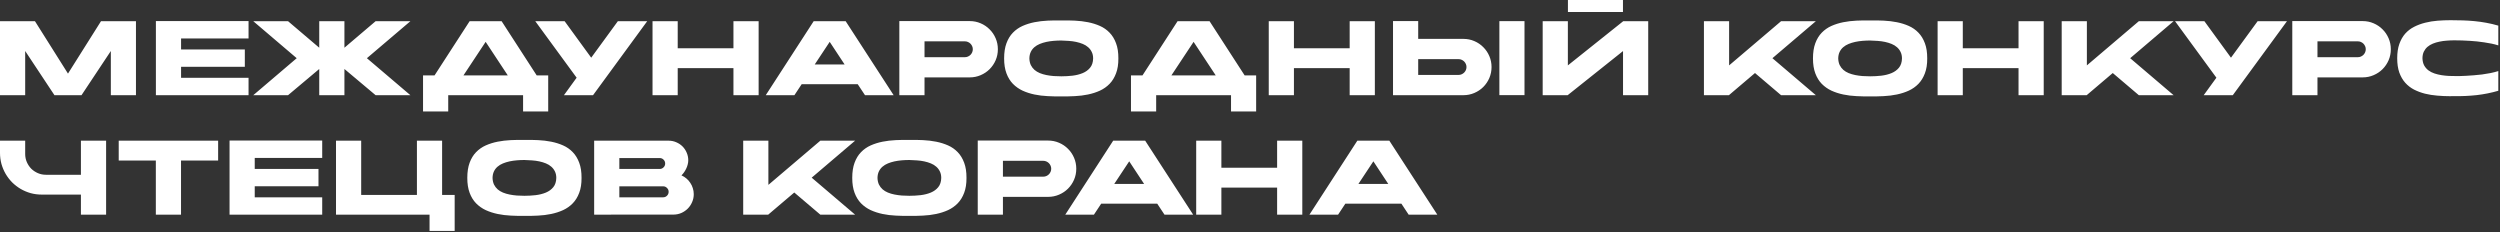 <?xml version="1.0" encoding="UTF-8"?> <svg xmlns="http://www.w3.org/2000/svg" width="1109" height="103" viewBox="0 0 1109 103" fill="none"><rect x="0" y="0" width="1109" height="103" fill="#333333" stroke="none"/><path d="M44.8 9.408H60.312V42.224H49.224H49.168V22.624L36.176 42.196L36.204 42.224H36.176H24.136H24.108L24.136 42.196L11.172 22.624V42.224H11.088H0V9.408H15.512L30.156 32.648L44.8 9.408ZM110.257 42.224H69.153V42.168V9.352H110.257V17.052H80.325V21.952H108.605V29.624H80.325V34.524H110.257V42.224ZM162.756 25.816L182.048 42.224H166.62L152.788 30.604V42.224H141.616V30.604L127.784 42.224H112.356L131.62 25.816L112.356 9.408H127.784L141.616 21.168V9.408H152.788V21.168L166.62 9.408H182.048L162.756 25.816ZM243.184 33.46V49.448H232.04V42.224H198.832V49.448H187.66V33.46H192.756L208.324 9.408H222.52L238.088 33.46H243.184ZM205.58 33.46H225.264L215.436 18.564L205.58 33.46ZM287.097 9.408L263.073 42.224H250.165L255.793 34.468L237.453 9.408H250.473L262.261 25.592L274.077 9.408H287.097ZM325.357 9.408H336.529V42.224H325.357V30.212H300.633V42.224H289.461V9.408H300.633V21.42H325.357V9.408ZM368.056 18.564L361.42 28.588H374.664L368.056 18.564ZM352.404 42.224H339.692L360.944 9.408H375.14L396.42 42.224H383.708L380.488 37.352H355.624L352.404 42.224ZM430.166 9.352C431.883 9.352 433.498 9.679 435.01 10.332C436.54 10.985 437.866 11.881 438.986 13.02C440.124 14.14 441.02 15.465 441.674 16.996C442.327 18.508 442.654 20.123 442.654 21.84C442.654 23.576 442.327 25.2 441.674 26.712C441.02 28.224 440.124 29.549 438.986 30.688C437.866 31.808 436.54 32.695 435.01 33.348C433.498 34.001 431.883 34.328 430.166 34.328H410.118V42.224H398.946V9.352H430.166ZM431.538 21.84C431.538 21.355 431.444 20.907 431.258 20.496C431.071 20.067 430.819 19.693 430.502 19.376C430.184 19.059 429.811 18.807 429.382 18.62C428.971 18.433 428.523 18.34 428.038 18.34H410.118V25.368H428.038C428.523 25.368 428.971 25.275 429.382 25.088C429.811 24.901 430.184 24.649 430.502 24.332C430.819 24.015 431.071 23.641 431.258 23.212C431.444 22.783 431.538 22.325 431.538 21.84ZM470.77 33.852C472.431 33.852 474.093 33.759 475.754 33.572C477.434 33.367 478.946 32.984 480.29 32.424C481.634 31.864 482.726 31.071 483.566 30.044C484.425 28.999 484.873 27.627 484.91 25.928C484.91 24.827 484.705 23.865 484.294 23.044C483.902 22.223 483.37 21.523 482.698 20.944C482.026 20.347 481.233 19.861 480.318 19.488C479.403 19.115 478.423 18.816 477.378 18.592C476.333 18.368 475.241 18.219 474.102 18.144C472.982 18.051 471.871 17.995 470.77 17.976C469.669 17.976 468.549 18.023 467.41 18.116C466.29 18.209 465.207 18.368 464.162 18.592C463.135 18.816 462.165 19.115 461.25 19.488C460.335 19.861 459.533 20.347 458.842 20.944C458.17 21.523 457.638 22.223 457.246 23.044C456.854 23.865 456.649 24.827 456.63 25.928C456.667 27.048 456.882 28.028 457.274 28.868C457.685 29.689 458.226 30.399 458.898 30.996C459.57 31.575 460.354 32.051 461.25 32.424C462.165 32.797 463.145 33.087 464.19 33.292C465.235 33.497 466.318 33.647 467.438 33.74C468.558 33.815 469.669 33.852 470.77 33.852ZM470.77 33.88C470.807 33.88 470.817 33.88 470.798 33.88C470.798 33.861 470.789 33.852 470.77 33.852C470.751 33.852 470.742 33.861 470.742 33.88C470.742 33.88 470.751 33.88 470.77 33.88ZM470.77 9.072C472.767 9.035 474.774 9.063 476.79 9.156C478.825 9.249 480.775 9.483 482.642 9.856C484.527 10.229 486.291 10.78 487.934 11.508C489.577 12.236 491.005 13.235 492.218 14.504C493.431 15.755 494.383 17.313 495.074 19.18C495.783 21.047 496.129 23.296 496.11 25.928C496.129 28.485 495.783 30.688 495.074 32.536C494.383 34.384 493.431 35.933 492.218 37.184C491.005 38.435 489.577 39.443 487.934 40.208C486.291 40.955 484.527 41.524 482.642 41.916C480.775 42.308 478.825 42.551 476.79 42.644C474.774 42.756 472.767 42.793 470.77 42.756C468.791 42.793 466.785 42.756 464.75 42.644C462.715 42.551 460.755 42.308 458.87 41.916C457.003 41.524 455.249 40.955 453.606 40.208C451.982 39.443 450.554 38.435 449.322 37.184C448.109 35.933 447.157 34.384 446.466 32.536C445.775 30.688 445.43 28.485 445.43 25.928C445.43 23.296 445.775 21.047 446.466 19.18C447.157 17.313 448.109 15.755 449.322 14.504C450.554 13.235 451.982 12.236 453.606 11.508C455.249 10.78 457.003 10.229 458.87 9.856C460.755 9.483 462.715 9.249 464.75 9.156C466.785 9.063 468.791 9.035 470.77 9.072ZM557.227 33.46V49.448H546.083V42.224H512.875V49.448H501.703V33.46H506.799L522.367 9.408H536.563L552.131 33.46H557.227ZM519.623 33.46H539.307L529.479 18.564L519.623 33.46ZM598.713 9.408H609.885V42.224H598.713V30.212H573.989V42.224H562.817V9.408H573.989V21.42H598.713V9.408ZM676.266 9.38V42.196H665.122V9.38H676.266ZM647.034 33.236C647.519 33.236 647.967 33.143 648.378 32.956C648.807 32.769 649.18 32.517 649.498 32.2C649.815 31.883 650.067 31.519 650.254 31.108C650.44 30.679 650.534 30.221 650.534 29.736C650.534 29.251 650.44 28.803 650.254 28.392C650.067 27.963 649.815 27.589 649.498 27.272C649.18 26.955 648.807 26.703 648.378 26.516C647.967 26.329 647.519 26.236 647.034 26.236H629.114V33.236H647.034ZM649.162 17.248C650.879 17.248 652.494 17.575 654.006 18.228C655.536 18.881 656.862 19.777 657.982 20.916C659.12 22.036 660.016 23.361 660.67 24.892C661.323 26.404 661.65 28.019 661.65 29.736C661.65 31.453 661.323 33.077 660.67 34.608C660.016 36.12 659.12 37.445 657.982 38.584C656.862 39.704 655.536 40.591 654.006 41.244C652.494 41.897 650.879 42.224 649.162 42.224H617.942V9.352H629.114V17.248H649.162ZM731.148 9.408V42.224H719.976V22.652L695.42 42.224H684.332V9.408H695.504V29.008L720.06 9.408H731.148ZM719.948 5.32H695.532V-1.43051e-06H719.948V5.32ZM786.243 25.816L805.507 42.224H790.079L778.515 32.396L766.951 42.224H755.863V9.408H767.035V29.008L790.079 9.408H805.507L786.243 25.816ZM829.575 33.852C831.236 33.852 832.897 33.759 834.559 33.572C836.239 33.367 837.751 32.984 839.095 32.424C840.439 31.864 841.531 31.071 842.371 30.044C843.229 28.999 843.677 27.627 843.715 25.928C843.715 24.827 843.509 23.865 843.099 23.044C842.707 22.223 842.175 21.523 841.503 20.944C840.831 20.347 840.037 19.861 839.123 19.488C838.208 19.115 837.228 18.816 836.183 18.592C835.137 18.368 834.045 18.219 832.907 18.144C831.787 18.051 830.676 17.995 829.575 17.976C828.473 17.976 827.353 18.023 826.215 18.116C825.095 18.209 824.012 18.368 822.967 18.592C821.94 18.816 820.969 19.115 820.055 19.488C819.14 19.861 818.337 20.347 817.647 20.944C816.975 21.523 816.443 22.223 816.051 23.044C815.659 23.865 815.453 24.827 815.435 25.928C815.472 27.048 815.687 28.028 816.079 28.868C816.489 29.689 817.031 30.399 817.703 30.996C818.375 31.575 819.159 32.051 820.055 32.424C820.969 32.797 821.949 33.087 822.995 33.292C824.04 33.497 825.123 33.647 826.243 33.74C827.363 33.815 828.473 33.852 829.575 33.852ZM829.575 33.88C829.612 33.88 829.621 33.88 829.603 33.88C829.603 33.861 829.593 33.852 829.575 33.852C829.556 33.852 829.547 33.861 829.547 33.88C829.547 33.88 829.556 33.88 829.575 33.88ZM829.575 9.072C831.572 9.035 833.579 9.063 835.595 9.156C837.629 9.249 839.58 9.483 841.447 9.856C843.332 10.229 845.096 10.78 846.739 11.508C848.381 12.236 849.809 13.235 851.023 14.504C852.236 15.755 853.188 17.313 853.879 19.18C854.588 21.047 854.933 23.296 854.915 25.928C854.933 28.485 854.588 30.688 853.879 32.536C853.188 34.384 852.236 35.933 851.023 37.184C849.809 38.435 848.381 39.443 846.739 40.208C845.096 40.955 843.332 41.524 841.447 41.916C839.58 42.308 837.629 42.551 835.595 42.644C833.579 42.756 831.572 42.793 829.575 42.756C827.596 42.793 825.589 42.756 823.555 42.644C821.52 42.551 819.56 42.308 817.675 41.916C815.808 41.524 814.053 40.955 812.411 40.208C810.787 39.443 809.359 38.435 808.127 37.184C806.913 35.933 805.961 34.384 805.271 32.536C804.58 30.688 804.235 28.485 804.235 25.928C804.235 23.296 804.58 21.047 805.271 19.18C805.961 17.313 806.913 15.755 808.127 14.504C809.359 13.235 810.787 12.236 812.411 11.508C814.053 10.78 815.808 10.229 817.675 9.856C819.56 9.483 821.52 9.249 823.555 9.156C825.589 9.063 827.596 9.035 829.575 9.072ZM895.42 9.408H906.592V42.224H895.42V30.212H870.696V42.224H859.524V9.408H870.696V21.42H895.42V9.408ZM944.947 25.816L964.211 42.224H948.783L937.219 32.396L925.655 42.224H914.567V9.408H925.739V29.008L948.783 9.408H964.211L944.947 25.816ZM1014.5 9.408L990.472 42.224H977.564L983.192 34.468L964.852 9.408H977.872L989.66 25.592L1001.48 9.408H1014.5ZM1048.08 9.352C1049.8 9.352 1051.41 9.679 1052.92 10.332C1054.45 10.985 1055.78 11.881 1056.9 13.02C1058.04 14.14 1058.93 15.465 1059.59 16.996C1060.24 18.508 1060.57 20.123 1060.57 21.84C1060.57 23.576 1060.24 25.2 1059.59 26.712C1058.93 28.224 1058.04 29.549 1056.9 30.688C1055.78 31.808 1054.45 32.695 1052.92 33.348C1051.41 34.001 1049.8 34.328 1048.08 34.328H1028.03V42.224H1016.86V9.352H1048.08ZM1049.45 21.84C1049.45 21.355 1049.36 20.907 1049.17 20.496C1048.98 20.067 1048.73 19.693 1048.42 19.376C1048.1 19.059 1047.72 18.807 1047.3 18.62C1046.88 18.433 1046.44 18.34 1045.95 18.34H1028.03V25.368H1045.95C1046.44 25.368 1046.88 25.275 1047.3 25.088C1047.72 24.901 1048.1 24.649 1048.42 24.332C1048.73 24.015 1048.98 23.641 1049.17 23.212C1049.36 22.783 1049.45 22.325 1049.45 21.84ZM1088.71 17.892C1087.61 17.892 1086.5 17.939 1085.38 18.032C1084.26 18.107 1083.18 18.256 1082.13 18.48C1081.1 18.685 1080.13 18.975 1079.22 19.348C1078.32 19.721 1077.53 20.197 1076.84 20.776C1076.17 21.355 1075.63 22.064 1075.21 22.904C1074.82 23.725 1074.62 24.696 1074.6 25.816C1074.64 27.067 1074.89 28.131 1075.35 29.008C1075.84 29.885 1076.47 30.623 1077.26 31.22C1078.04 31.799 1078.94 32.256 1079.95 32.592C1080.95 32.928 1082 33.18 1083.08 33.348C1084.17 33.516 1085.25 33.628 1086.33 33.684C1087.41 33.721 1088.42 33.74 1089.35 33.74C1089.78 33.74 1090.4 33.74 1091.2 33.74C1092.01 33.721 1092.92 33.684 1093.95 33.628C1094.99 33.572 1096.11 33.497 1097.31 33.404C1098.52 33.311 1099.75 33.189 1101 33.04C1102.27 32.872 1103.52 32.667 1104.75 32.424C1106.01 32.163 1107.17 31.864 1108.25 31.528V40.264C1105.12 41.179 1101.92 41.823 1098.65 42.196C1095.38 42.551 1092.07 42.7 1088.71 42.644C1088.39 42.644 1088.09 42.644 1087.79 42.644C1087.51 42.663 1087.21 42.672 1086.89 42.672C1084.99 42.672 1083.08 42.588 1081.18 42.42C1079.27 42.271 1077.45 41.981 1075.72 41.552C1073.98 41.104 1072.36 40.497 1070.85 39.732C1069.35 38.948 1068.05 37.931 1066.93 36.68C1065.83 35.429 1064.96 33.917 1064.32 32.144C1063.71 30.371 1063.4 28.271 1063.4 25.844V25.816C1063.4 23.371 1063.72 21.261 1064.35 19.488C1064.99 17.696 1065.85 16.175 1066.95 14.924C1068.07 13.673 1069.39 12.665 1070.9 11.9C1072.43 11.116 1074.07 10.509 1075.8 10.08C1077.56 9.632 1079.4 9.333 1081.32 9.184C1083.24 9.035 1085.15 8.96 1087.06 8.96C1088.91 8.96 1090.71 8.988 1092.46 9.044C1094.24 9.1 1095.99 9.212 1097.73 9.38C1099.46 9.548 1101.2 9.791 1102.93 10.108C1104.67 10.425 1106.44 10.845 1108.25 11.368V20.132C1107.3 19.833 1106.29 19.572 1105.23 19.348C1104.17 19.124 1103.08 18.937 1101.98 18.788C1100.9 18.62 1099.82 18.48 1098.73 18.368C1097.65 18.256 1096.62 18.172 1095.63 18.116C1093.31 17.967 1091.01 17.892 1088.71 17.892ZM35.896 62.408H47.068V95.224H35.896V86.32H18.508C16.809 86.32 15.167 86.105 13.58 85.676C12.012 85.228 10.537 84.603 9.156 83.8C7.794 82.997 6.543 82.036 5.404 80.916C4.284 79.777 3.323 78.527 2.52 77.164C1.718 75.783 1.092 74.308 0.644 72.74C0.215 71.153 0 69.511 0 67.812V62.408H11.172V68.316C11.172 69.585 11.415 70.78 11.9 71.9C12.386 73.02 13.039 74 13.86 74.84C14.7 75.661 15.68 76.315 16.8 76.8C17.92 77.285 19.115 77.528 20.384 77.528H35.896V62.408ZM96.764 71.2H80.3V95.224H69.128V71.2H52.664V62.408H96.764V71.2ZM142.932 95.224H101.828V95.168V62.352H142.932V70.052H113V74.952H141.28V82.624H113V87.524H142.932V95.224ZM196.119 86.46H201.691V102.448H190.547V95.224H149.051V62.408H160.223V86.46H184.947V62.408H196.119V86.46ZM232.633 86.852C234.294 86.852 235.956 86.759 237.617 86.572C239.297 86.367 240.809 85.984 242.153 85.424C243.497 84.864 244.589 84.071 245.429 83.044C246.288 81.999 246.736 80.627 246.773 78.928C246.773 77.827 246.568 76.865 246.157 76.044C245.765 75.223 245.233 74.523 244.561 73.944C243.889 73.347 243.096 72.861 242.181 72.488C241.266 72.115 240.286 71.816 239.241 71.592C238.196 71.368 237.104 71.219 235.965 71.144C234.845 71.051 233.734 70.995 232.633 70.976C231.532 70.976 230.412 71.023 229.273 71.116C228.153 71.209 227.07 71.368 226.025 71.592C224.998 71.816 224.028 72.115 223.113 72.488C222.198 72.861 221.396 73.347 220.705 73.944C220.033 74.523 219.501 75.223 219.109 76.044C218.717 76.865 218.512 77.827 218.493 78.928C218.53 80.048 218.745 81.028 219.137 81.868C219.548 82.689 220.089 83.399 220.761 83.996C221.433 84.575 222.217 85.051 223.113 85.424C224.028 85.797 225.008 86.087 226.053 86.292C227.098 86.497 228.181 86.647 229.301 86.74C230.421 86.815 231.532 86.852 232.633 86.852ZM232.633 86.88C232.67 86.88 232.68 86.88 232.661 86.88C232.661 86.861 232.652 86.852 232.633 86.852C232.614 86.852 232.605 86.861 232.605 86.88C232.605 86.88 232.614 86.88 232.633 86.88ZM232.633 62.072C234.63 62.035 236.637 62.063 238.653 62.156C240.688 62.249 242.638 62.483 244.505 62.856C246.39 63.229 248.154 63.78 249.797 64.508C251.44 65.236 252.868 66.235 254.081 67.504C255.294 68.755 256.247 70.313 256.937 72.18C257.647 74.047 257.992 76.296 257.973 78.928C257.992 81.485 257.647 83.688 256.937 85.536C256.247 87.384 255.294 88.933 254.081 90.184C252.868 91.435 251.44 92.443 249.797 93.208C248.154 93.955 246.39 94.524 244.505 94.916C242.638 95.308 240.688 95.551 238.653 95.644C236.637 95.756 234.63 95.793 232.633 95.756C230.654 95.793 228.648 95.756 226.613 95.644C224.578 95.551 222.618 95.308 220.733 94.916C218.866 94.524 217.112 93.955 215.469 93.208C213.845 92.443 212.417 91.435 211.185 90.184C209.972 88.933 209.02 87.384 208.329 85.536C207.638 83.688 207.293 81.485 207.293 78.928C207.293 76.296 207.638 74.047 208.329 72.18C209.02 70.313 209.972 68.755 211.185 67.504C212.417 66.235 213.845 65.236 215.469 64.508C217.112 63.78 218.866 63.229 220.733 62.856C222.618 62.483 224.578 62.249 226.613 62.156C228.648 62.063 230.654 62.035 232.633 62.072ZM307.751 86.124C307.751 87.375 307.508 88.551 307.023 89.652C306.556 90.753 305.912 91.715 305.091 92.536C304.269 93.357 303.308 94.011 302.207 94.496C301.105 94.963 299.929 95.196 298.679 95.196H281.067C275.933 95.215 270.1 95.224 263.567 95.224V62.408H296.607C297.82 62.408 298.949 62.641 299.995 63.108C301.059 63.556 301.983 64.172 302.767 64.956C303.551 65.74 304.167 66.664 304.615 67.728C305.081 68.773 305.315 69.903 305.315 71.116C305.315 71.732 305.231 72.348 305.063 72.964C304.913 73.58 304.699 74.177 304.419 74.756C304.157 75.335 303.84 75.885 303.467 76.408C303.112 76.912 302.739 77.36 302.347 77.752L302.319 77.808C303.121 78.163 303.849 78.62 304.503 79.18C305.175 79.74 305.744 80.384 306.211 81.112C306.696 81.821 307.069 82.605 307.331 83.464C307.611 84.304 307.751 85.191 307.751 86.124ZM294.171 87.524C294.843 87.524 295.412 87.291 295.879 86.824C296.364 86.339 296.607 85.76 296.607 85.088C296.607 84.416 296.364 83.847 295.879 83.38C295.412 82.895 294.843 82.652 294.171 82.652H274.739V87.524H294.171ZM274.739 74.952H292.631C293.303 74.952 293.872 74.719 294.339 74.252C294.824 73.785 295.067 73.216 295.067 72.544C295.067 71.853 294.824 71.275 294.339 70.808C293.872 70.341 293.303 70.108 292.631 70.108H274.739V74.952ZM360.064 78.816L379.328 95.224H363.9L352.336 85.396L340.772 95.224H329.684V62.408H340.856V82.008L363.9 62.408H379.328L360.064 78.816ZM403.395 86.852C405.056 86.852 406.718 86.759 408.379 86.572C410.059 86.367 411.571 85.984 412.915 85.424C414.259 84.864 415.351 84.071 416.191 83.044C417.05 81.999 417.498 80.627 417.535 78.928C417.535 77.827 417.33 76.865 416.919 76.044C416.527 75.223 415.995 74.523 415.323 73.944C414.651 73.347 413.858 72.861 412.943 72.488C412.028 72.115 411.048 71.816 410.003 71.592C408.958 71.368 407.866 71.219 406.727 71.144C405.607 71.051 404.496 70.995 403.395 70.976C402.294 70.976 401.174 71.023 400.035 71.116C398.915 71.209 397.832 71.368 396.787 71.592C395.76 71.816 394.79 72.115 393.875 72.488C392.96 72.861 392.158 73.347 391.467 73.944C390.795 74.523 390.263 75.223 389.871 76.044C389.479 76.865 389.274 77.827 389.255 78.928C389.292 80.048 389.507 81.028 389.899 81.868C390.31 82.689 390.851 83.399 391.523 83.996C392.195 84.575 392.979 85.051 393.875 85.424C394.79 85.797 395.77 86.087 396.815 86.292C397.86 86.497 398.943 86.647 400.063 86.74C401.183 86.815 402.294 86.852 403.395 86.852ZM403.395 86.88C403.432 86.88 403.442 86.88 403.423 86.88C403.423 86.861 403.414 86.852 403.395 86.852C403.376 86.852 403.367 86.861 403.367 86.88C403.367 86.88 403.376 86.88 403.395 86.88ZM403.395 62.072C405.392 62.035 407.399 62.063 409.415 62.156C411.45 62.249 413.4 62.483 415.267 62.856C417.152 63.229 418.916 63.78 420.559 64.508C422.202 65.236 423.63 66.235 424.843 67.504C426.056 68.755 427.008 70.313 427.699 72.18C428.408 74.047 428.754 76.296 428.735 78.928C428.754 81.485 428.408 83.688 427.699 85.536C427.008 87.384 426.056 88.933 424.843 90.184C423.63 91.435 422.202 92.443 420.559 93.208C418.916 93.955 417.152 94.524 415.267 94.916C413.4 95.308 411.45 95.551 409.415 95.644C407.399 95.756 405.392 95.793 403.395 95.756C401.416 95.793 399.41 95.756 397.375 95.644C395.34 95.551 393.38 95.308 391.495 94.916C389.628 94.524 387.874 93.955 386.231 93.208C384.607 92.443 383.179 91.435 381.947 90.184C380.734 88.933 379.782 87.384 379.091 85.536C378.4 83.688 378.055 81.485 378.055 78.928C378.055 76.296 378.4 74.047 379.091 72.18C379.782 70.313 380.734 68.755 381.947 67.504C383.179 66.235 384.607 65.236 386.231 64.508C387.874 63.78 389.628 63.229 391.495 62.856C393.38 62.483 395.34 62.249 397.375 62.156C399.41 62.063 401.416 62.035 403.395 62.072ZM464.947 62.352C466.664 62.352 468.279 62.679 469.791 63.332C471.321 63.985 472.647 64.881 473.767 66.02C474.905 67.14 475.801 68.465 476.455 69.996C477.108 71.508 477.435 73.123 477.435 74.84C477.435 76.576 477.108 78.2 476.455 79.712C475.801 81.224 474.905 82.549 473.767 83.688C472.647 84.808 471.321 85.695 469.791 86.348C468.279 87.001 466.664 87.328 464.947 87.328H444.899V95.224H433.727V62.352H464.947ZM466.319 74.84C466.319 74.355 466.225 73.907 466.039 73.496C465.852 73.067 465.6 72.693 465.283 72.376C464.965 72.059 464.592 71.807 464.163 71.62C463.752 71.433 463.304 71.34 462.819 71.34H444.899V78.368H462.819C463.304 78.368 463.752 78.275 464.163 78.088C464.592 77.901 464.965 77.649 465.283 77.332C465.6 77.015 465.852 76.641 466.039 76.212C466.225 75.783 466.319 75.325 466.319 74.84ZM500.919 71.564L494.283 81.588H507.527L500.919 71.564ZM485.267 95.224H472.555L493.807 62.408H508.003L529.283 95.224H516.571L513.351 90.352H488.487L485.267 95.224ZM566.529 62.408H577.701V95.224H566.529V83.212H541.805V95.224H530.633V62.408H541.805V74.42H566.529V62.408ZM609.227 71.564L602.591 81.588H615.835L609.227 71.564ZM593.575 95.224H580.863L602.115 62.408H616.311L637.591 95.224H624.879L621.659 90.352H596.795L593.575 95.224Z" fill="white"></path></svg> 